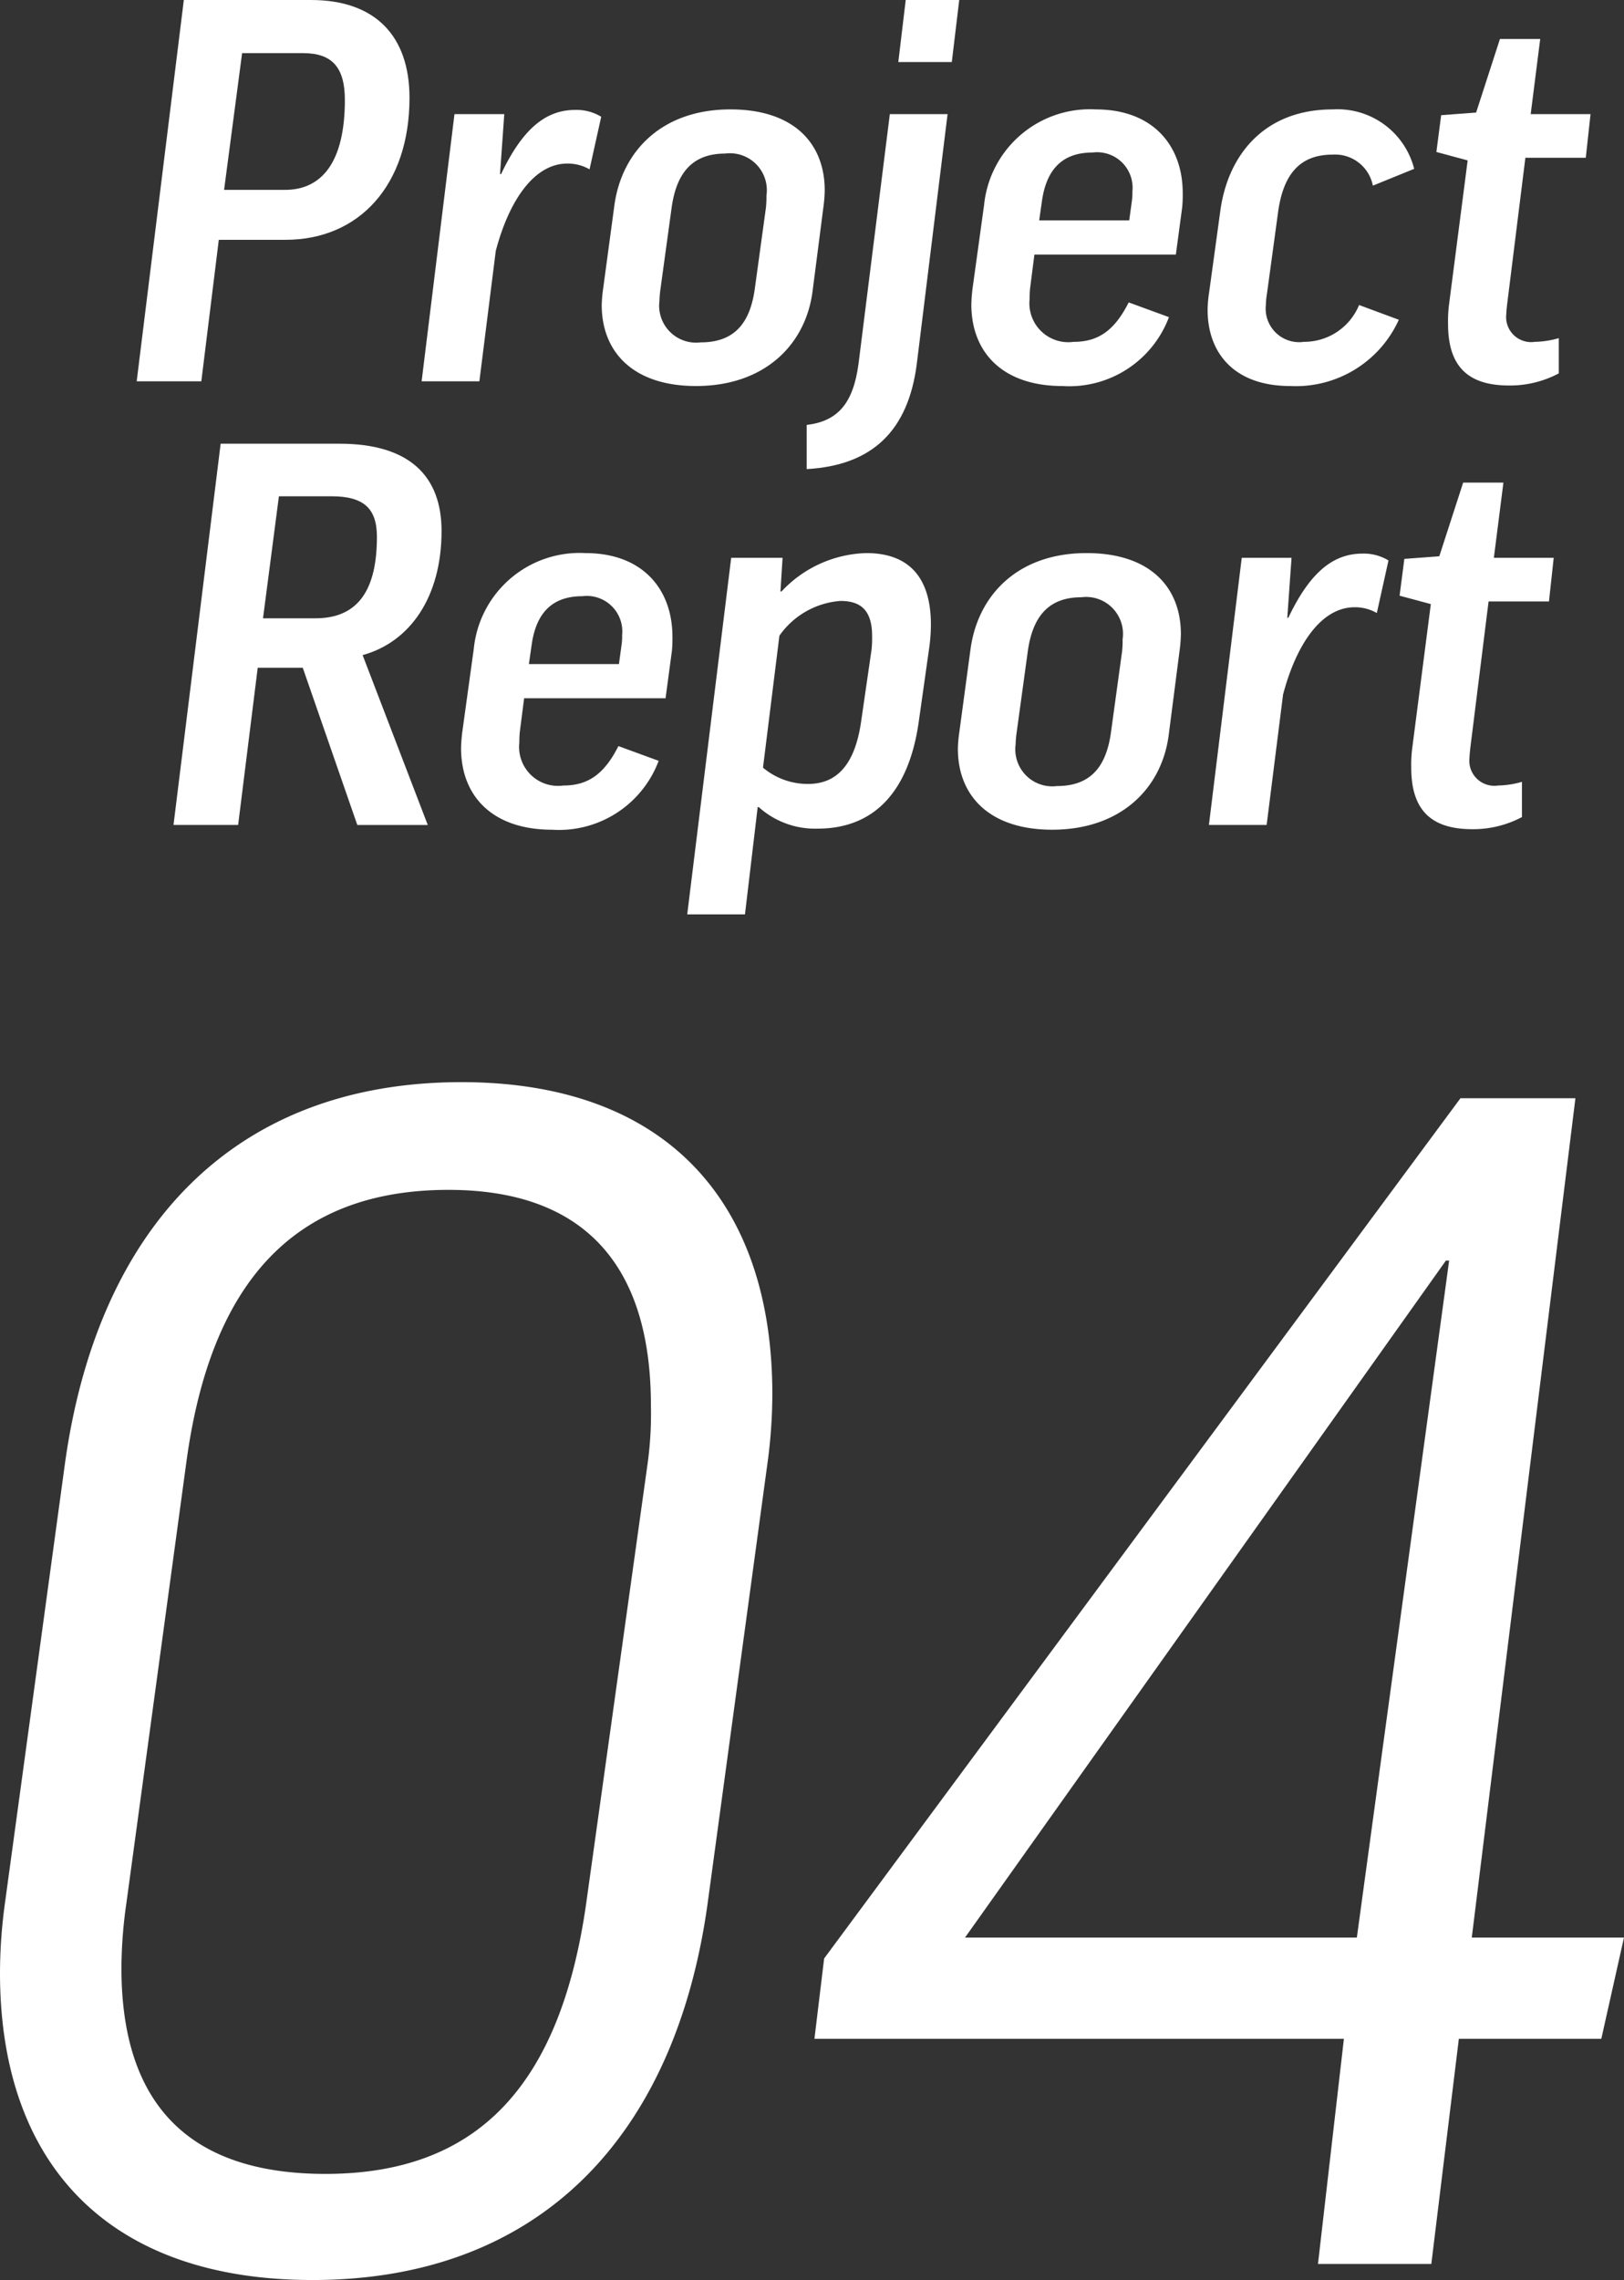 <svg xmlns="http://www.w3.org/2000/svg" width="102.541" height="143.887" viewBox="0 0 102.541 143.887"><rect x="0" y="0" width="102.541" height="143.887" fill="#333333" stroke="none"/><title>project04</title><g id="a4510859-c4cc-47b0-b830-be07d58f9776" data-name="レイヤー 2"><g id="b64ebf57-1e2b-4c3d-a270-80bef44eae85" data-name="レイヤー 2"><path d="M47.642,124.709c-2.045,14.713-10.633,23.744-24.945,23.744-12.882,0-19.732-7.306-19.732-19.381a32.483,32.483,0,0,1,.307-4.363L7.055,97.008c2.044-14.917,10.632-24.15,25.047-24.15,12.882,0,19.629,7.509,19.629,19.686a32.493,32.493,0,0,1-.307,4.363Zm-36.702,0a29.173,29.173,0,0,0-.307,4.059c0,8.726,4.396,12.988,12.881,12.988,9.61,0,14.824-5.581,16.46-17.047l3.885-27.803a23.069,23.069,0,0,0,.205-3.653c0-8.93-4.294-13.597-12.779-13.597-9.713,0-15.028,5.783-16.562,17.25Z" transform="translate(-2.965 -4.566)" fill="#fff"/><path d="M86.184,147.439l1.636-14.206H54.389l.613-5.073L95.181,73.872h7.258L95.895,126.84h9.61l-1.432,6.393H95.078L93.34,147.439ZM88.638,126.84l5.827-42.72H94.26L63.897,126.84Z" transform="translate(-2.965 -4.566)" fill="#fff"/><path d="M28.821,10.739c0,5.51-3.178,8.961-7.827,8.961H16.78l-1.103,8.928H11.596L14.572,4.566H22.6C26.648,4.566,28.821,6.823,28.821,10.739Zm-11.707,5.809h3.847c2.308,0,3.779-1.727,3.779-5.676,0-2.091-.836-2.953-2.642-2.953H18.252Z" transform="translate(-2.965 -4.566)" fill="#fff"/><path d="M40.19,15.253a2.762,2.762,0,0,0-1.405-.365c-2.04,0-3.646,2.224-4.516,5.51l-1.036,8.23H29.587l2.074-16.859h3.144l-.268,3.783h.067c1.371-2.887,2.843-4.049,4.683-4.049a2.985,2.985,0,0,1,1.639.432Z" transform="translate(-2.965 -4.566)" fill="#fff"/><path d="M54.27,22.953c-.434,3.352-3.011,5.974-7.358,5.974-3.98,0-5.954-2.157-5.954-5.111a8.173,8.173,0,0,1,.067-.862L41.76,17.51c.469-3.385,2.978-6.04,7.325-6.04,4.014,0,5.954,2.157,5.954,5.111a8.736,8.736,0,0,1-.067.929Zm-9.6-.166a6.468,6.468,0,0,0-.066.763,2.334,2.334,0,0,0,2.608,2.622c2.107,0,3.11-1.194,3.412-3.385l.702-5.111a6.13,6.13,0,0,0,.033-.763,2.33,2.33,0,0,0-2.608-2.655c-2.074,0-3.077,1.228-3.379,3.418Z" transform="translate(-2.965 -4.566)" fill="#fff"/><path d="M53.899,31.383c1.94-.232,2.943-1.328,3.277-3.883L59.15,11.769h3.646L60.856,27.5c-.535,4.248-2.809,6.439-6.957,6.67ZM63.532,4.566l-.469,3.916h-3.378l.468-3.916Z" transform="translate(-2.965 -4.566)" fill="#fff"/><path d="M68.279,20.63l-.268,2.091a5.384,5.384,0,0,0-.033.696,2.457,2.457,0,0,0,2.776,2.722c1.538,0,2.575-.696,3.478-2.489l2.542.93a6.724,6.724,0,0,1-6.724,4.348c-3.779,0-5.753-2.124-5.753-5.145a9.536,9.536,0,0,1,.101-1.194l.702-5.078a6.718,6.718,0,0,1,7.058-6.04c3.612,0,5.485,2.29,5.485,5.277a8.083,8.083,0,0,1-.033.895L77.21,20.63Zm.301-2.157h5.686l.167-1.229a3.596,3.596,0,0,0,.033-.597,2.24,2.24,0,0,0-2.508-2.456c-1.974,0-2.943,1.128-3.211,3.119Z" transform="translate(-2.965 -4.566)" fill="#fff"/><path d="M89.649,16.282a2.43,2.43,0,0,0-2.542-1.958c-2.007,0-3.11,1.161-3.445,3.65L82.96,23.119a4.93,4.93,0,0,0-.067.696,2.115,2.115,0,0,0,2.408,2.323,3.749,3.749,0,0,0,3.478-2.323l2.509.93a7.134,7.134,0,0,1-6.856,4.182c-3.546,0-5.218-2.091-5.218-4.812a8.053,8.053,0,0,1,.101-1.128l.702-5.111c.468-3.484,2.742-6.405,7.091-6.405a4.993,4.993,0,0,1,5.15,3.75Z" transform="translate(-2.965 -4.566)" fill="#fff"/><path d="M103.093,14.523H99.279l-1.137,9.126c-.034.266-.067.598-.067.73a1.58,1.58,0,0,0,1.807,1.759,5.697,5.697,0,0,0,1.505-.233V28.13a6.561,6.561,0,0,1-3.144.764c-2.709,0-3.846-1.328-3.846-3.883a8.25,8.25,0,0,1,.066-1.262L95.634,14.69,93.66,14.158l.301-2.323,2.208-.166,1.505-4.646h2.542l-.602,4.746h3.779Z" transform="translate(-2.965 -4.566)" fill="#fff"/><path d="M22.081,46.705H19.238L18.001,56.628H13.92l2.977-24.061h7.492c4.449,0,6.456,2.058,6.456,5.51,0,4.148-1.974,7.002-4.984,7.832l4.114,10.72H25.526Zm-2.509-3.12h3.312c2.743,0,3.88-1.858,3.88-5.144,0-1.793-.836-2.556-2.876-2.556H20.576Z" transform="translate(-2.965 -4.566)" fill="#fff"/><path d="M36.059,48.63l-.268,2.091a5.384,5.384,0,0,0-.033.696,2.457,2.457,0,0,0,2.776,2.722c1.538,0,2.575-.696,3.478-2.489l2.542.93a6.724,6.724,0,0,1-6.724,4.348c-3.779,0-5.753-2.124-5.753-5.145a9.536,9.536,0,0,1,.101-1.194l.702-5.078a6.718,6.718,0,0,1,7.058-6.04c3.612,0,5.485,2.29,5.485,5.277a8.083,8.083,0,0,1-.033.895L44.989,48.63Zm.301-2.157h5.686l.167-1.229a3.596,3.596,0,0,0,.033-.597,2.24,2.24,0,0,0-2.508-2.456c-1.974,0-2.943,1.128-3.211,3.119Z" transform="translate(-2.965 -4.566)" fill="#fff"/><path d="M60.974,50.123c-.635,4.48-2.876,6.737-6.388,6.737A5.322,5.322,0,0,1,50.873,55.5h-.067l-.803,6.77H46.357l2.776-22.501h3.244l-.134,2.124h.067A7.598,7.598,0,0,1,57.663,39.47c2.742,0,4.08,1.593,4.08,4.514a10.886,10.886,0,0,1-.101,1.427Zm-8.796-5.442-1.037,8.33a4.397,4.397,0,0,0,2.843,1.028c1.807,0,2.943-1.194,3.345-3.883l.669-4.613a7.215,7.215,0,0,0,.033-.829c0-1.693-.769-2.224-2.007-2.224A5.18,5.18,0,0,0,52.178,44.681Z" transform="translate(-2.965 -4.566)" fill="#fff"/><path d="M76.758,50.953c-.435,3.352-3.011,5.974-7.358,5.974-3.981,0-5.954-2.157-5.954-5.111a8.173,8.173,0,0,1,.067-.862L64.248,45.51c.469-3.385,2.978-6.04,7.325-6.04,4.014,0,5.954,2.157,5.954,5.111a8.736,8.736,0,0,1-.067.929Zm-9.6-.166a6.468,6.468,0,0,0-.066.763A2.334,2.334,0,0,0,69.7,54.172c2.107,0,3.11-1.194,3.412-3.385l.702-5.111a6.13,6.13,0,0,0,.033-.763,2.33,2.33,0,0,0-2.608-2.655c-2.074,0-3.077,1.228-3.379,3.418Z" transform="translate(-2.965 -4.566)" fill="#fff"/><path d="M89.899,43.253a2.759,2.759,0,0,0-1.404-.365c-2.041,0-3.647,2.224-4.516,5.51l-1.037,8.23H79.297L81.37,39.769h3.144l-.268,3.783h.066c1.372-2.887,2.844-4.049,4.683-4.049a2.988,2.988,0,0,1,1.64.432Z" transform="translate(-2.965 -4.566)" fill="#fff"/><path d="M100.768,42.523H96.955l-1.138,9.126c-.033.266-.066.598-.066.73a1.58,1.58,0,0,0,1.806,1.759,5.685,5.685,0,0,0,1.505-.233V56.13a6.557,6.557,0,0,1-3.143.764c-2.709,0-3.847-1.328-3.847-3.883a8.129,8.129,0,0,1,.067-1.262l1.17-9.059-1.973-.531.301-2.323,2.207-.166L95.35,35.023h2.542l-.603,4.746h3.779Z" transform="translate(-2.965 -4.566)" fill="#fff"/></g></g></svg>